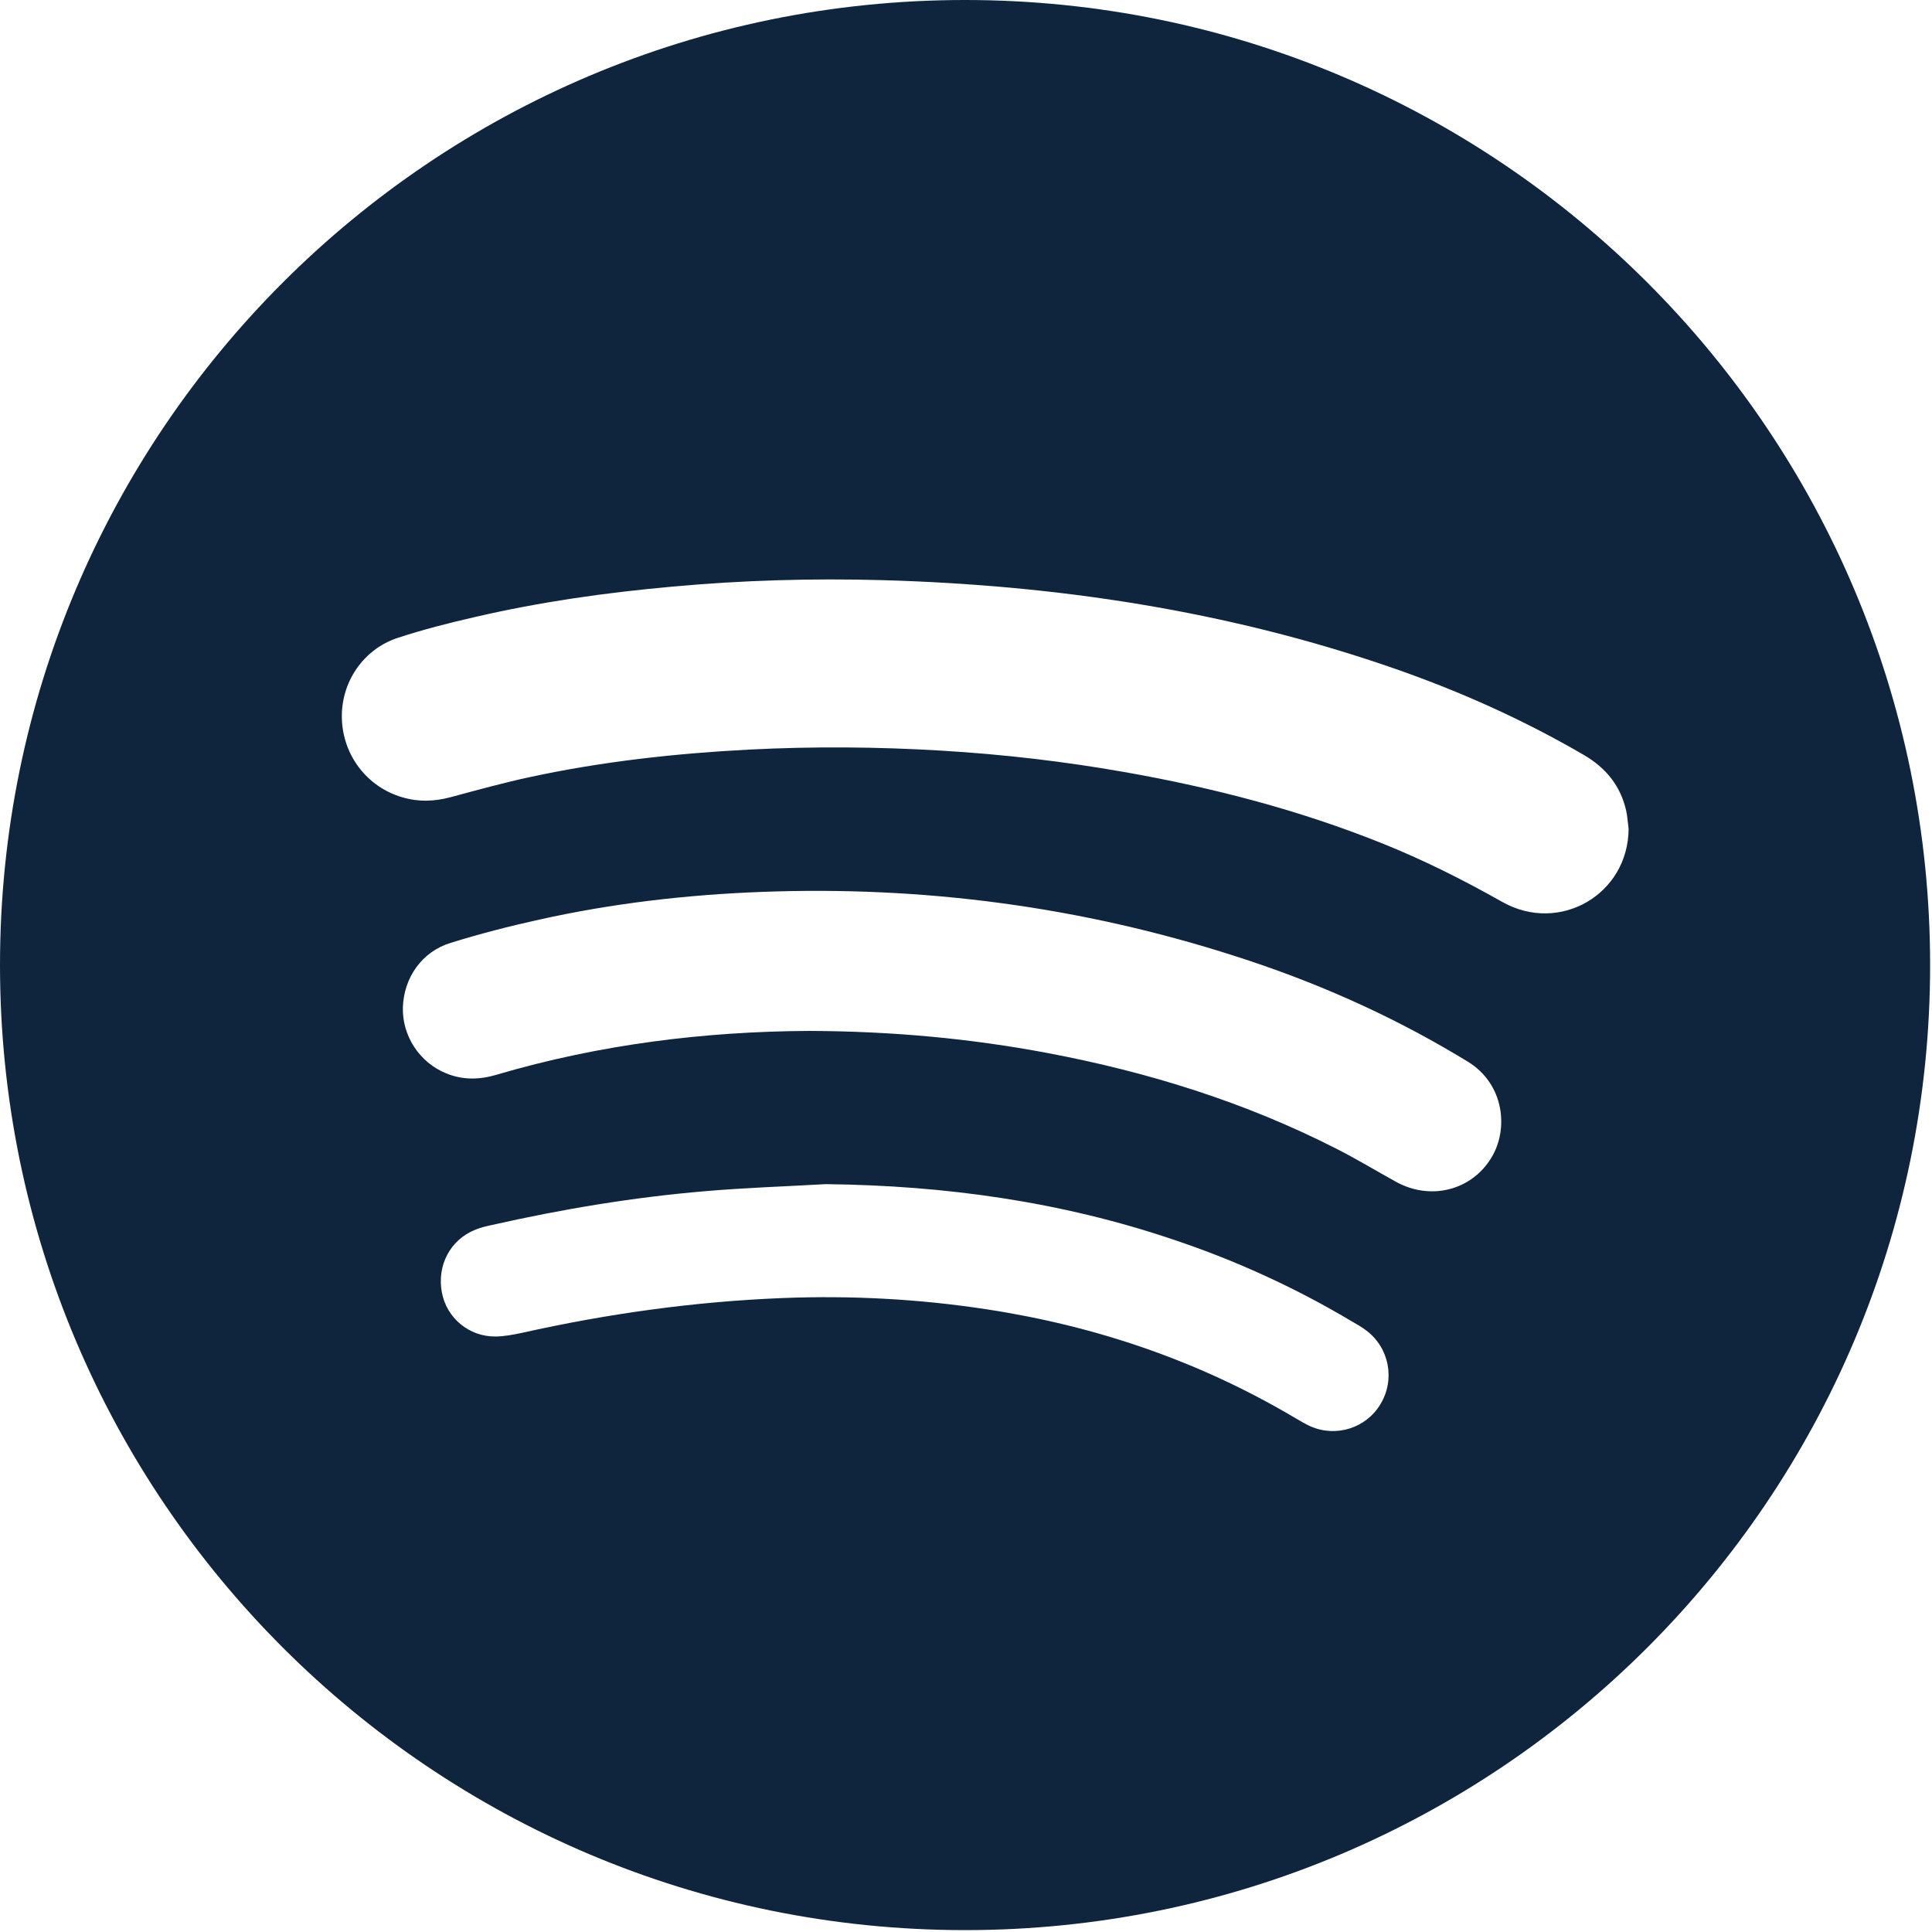 <svg width="410" height="410" viewBox="0 0 410 410" fill="none" xmlns="http://www.w3.org/2000/svg">
<path d="M204.8 0C91.699 0 0 91.699 0 204.8C0 317.901 91.699 409.6 204.8 409.6C317.916 409.6 409.6 317.901 409.6 204.8C409.6 91.699 317.916 0 204.8 0ZM292.966 297.964C289.966 303.033 283.566 305.101 278.087 302.685C276.966 302.183 275.952 301.548 274.902 300.949C254.565 288.866 232.652 281.401 209.335 277.847C195.025 275.661 180.643 274.898 166.184 275.461C147.501 276.198 129.059 278.763 110.801 282.844C108.953 283.228 107.058 283.607 105.184 283.627C99.521 283.694 94.76 279.679 93.761 274.227C92.711 268.493 95.573 263.091 100.847 260.976C101.973 260.505 103.161 260.228 104.324 259.978C119.259 256.609 134.332 254.08 149.59 252.795C158.11 252.058 166.655 251.781 175.19 251.295C200.432 251.561 225.141 254.981 249.107 263.097C262.342 267.531 274.973 273.311 286.959 280.464C288.009 281.063 289.058 281.662 290.011 282.399C294.835 286.085 296.1 292.751 292.966 297.964ZM316.483 245.699C312.233 252.698 303.432 254.864 296.1 250.711C291.948 248.412 287.867 245.944 283.633 243.794C264.249 233.907 243.697 227.507 222.362 223.478C205.947 220.38 189.353 218.844 171.746 218.778C149.797 218.88 127.34 221.594 105.381 228.076C101.823 229.141 98.233 229.243 94.716 227.789C89.017 225.505 85.305 219.776 85.5 213.74C85.715 207.427 89.565 201.938 95.643 200.09C101.843 198.17 108.12 196.542 114.423 195.159C129.983 191.693 145.742 189.875 161.655 189.276C195.913 187.976 229.398 192.394 262.033 202.875C278.55 208.143 294.361 215.076 309.265 223.959C310.002 224.41 310.75 224.845 311.487 225.295C319.263 230.067 320.2 239.636 316.483 245.699ZM318.766 191.381C310.467 186.696 302.003 182.447 293.166 178.914C275.615 171.879 257.434 167.164 238.838 163.877C225.905 161.593 212.89 160.078 199.772 159.295C186.148 158.476 172.523 158.379 158.863 159.08C143.232 159.899 127.723 161.614 112.414 164.917C106.772 166.13 101.191 167.682 95.6 169.182C92.164 170.099 88.801 170.216 85.38 169.197C77.915 167.031 72.775 160.314 72.549 152.496C72.324 144.862 77.024 137.797 84.407 135.365C89.798 133.599 95.348 132.18 100.909 130.916C114.636 127.731 128.552 125.765 142.586 124.501C157.485 123.134 172.42 122.699 187.36 123.119C224.163 124.169 260.243 129.57 295.177 141.618C309.411 146.533 323.112 152.631 336.147 160.234C340.796 162.953 343.914 166.767 345.097 172.036C345.379 173.306 345.445 174.622 345.614 175.886C345.549 189.783 330.967 198.298 318.766 191.381Z" fill="#0F253E"/>
</svg>
